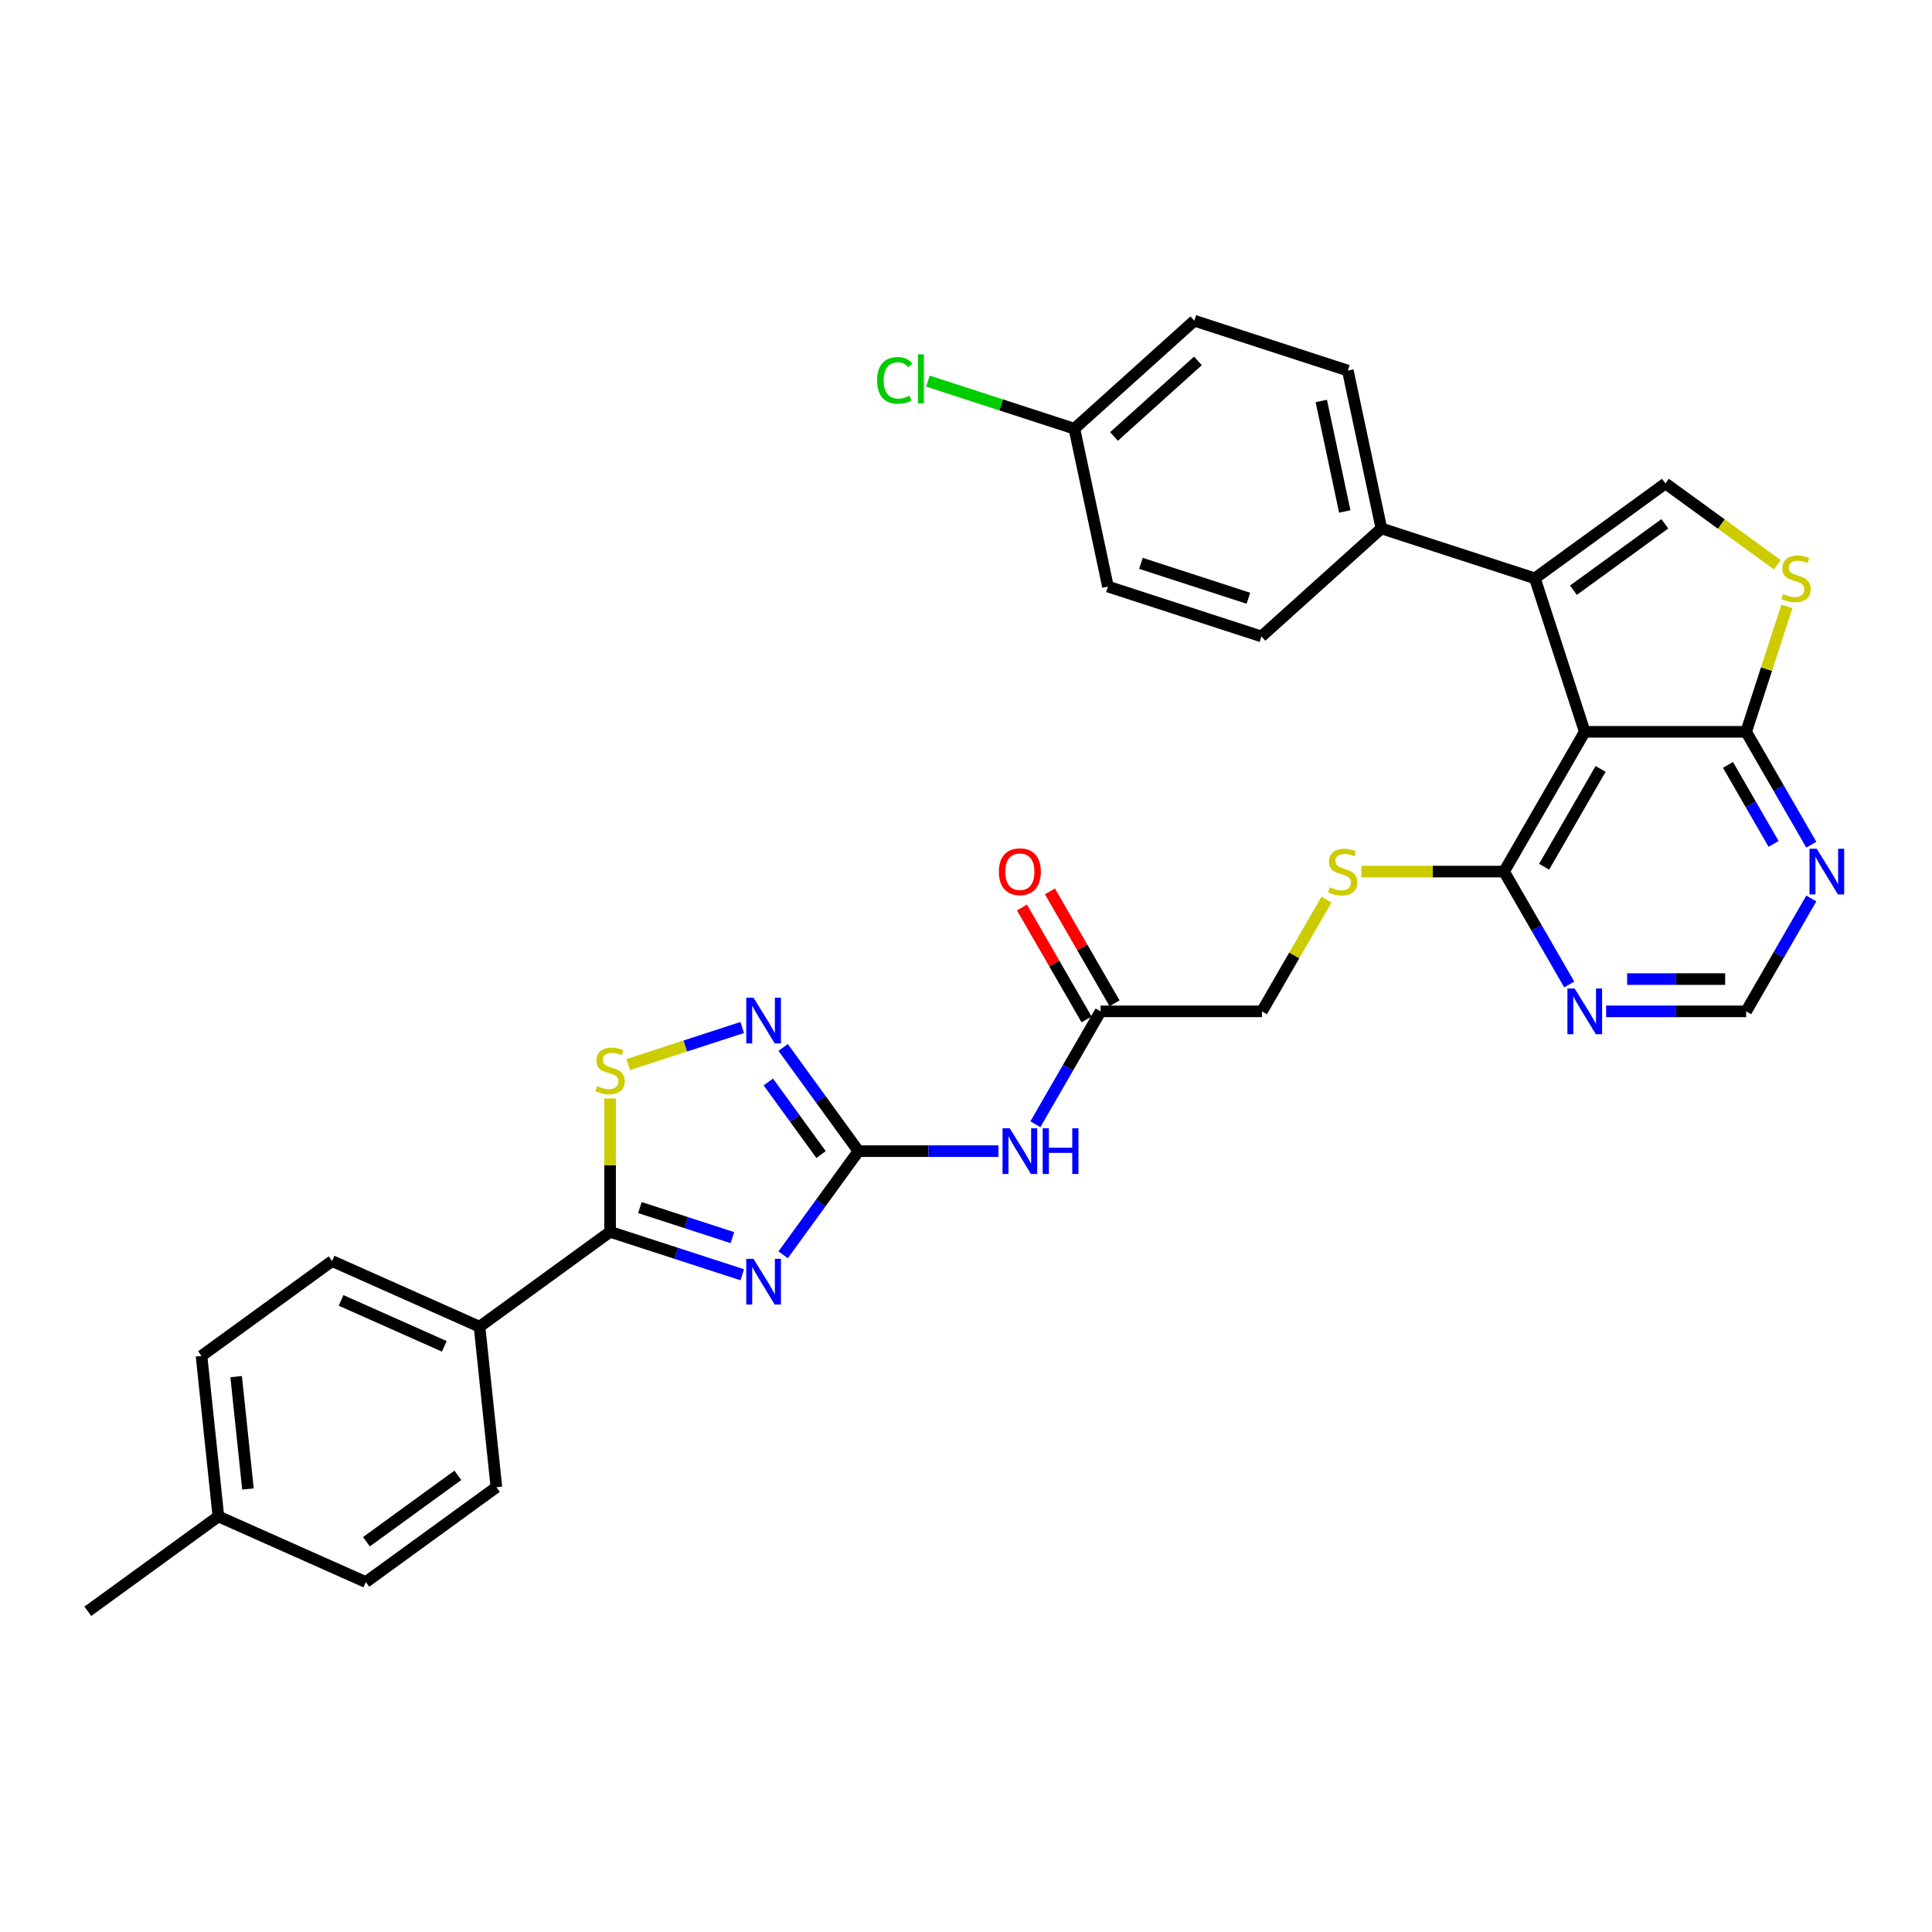 <?xml version='1.0' encoding='iso-8859-1'?>
<svg version='1.1' baseProfile='full'
              xmlns='http://www.w3.org/2000/svg'
                      xmlns:rdkit='http://www.rdkit.org/xml'
                      xmlns:xlink='http://www.w3.org/1999/xlink'
                  xml:space='preserve'
width='1000px' height='1000px' viewBox='0 0 1000 1000'>
<!-- END OF HEADER -->
<rect style='opacity:1.0;fill:#FFFFFF;stroke:none' width='1000' height='1000' x='0' y='0'> </rect>
<path class='bond-0' d='M 405.352,649.492 L 424.847,622.659' style='fill:none;fill-rule:evenodd;stroke:#0000FF;stroke-width:6px;stroke-linecap:butt;stroke-linejoin:miter;stroke-opacity:1' />
<path class='bond-0' d='M 424.847,622.659 L 444.343,595.826' style='fill:none;fill-rule:evenodd;stroke:#000000;stroke-width:6px;stroke-linecap:butt;stroke-linejoin:miter;stroke-opacity:1' />
<path class='bond-3' d='M 384.18,659.816 L 349.985,648.706' style='fill:none;fill-rule:evenodd;stroke:#0000FF;stroke-width:6px;stroke-linecap:butt;stroke-linejoin:miter;stroke-opacity:1' />
<path class='bond-3' d='M 349.985,648.706 L 315.791,637.595' style='fill:none;fill-rule:evenodd;stroke:#000000;stroke-width:6px;stroke-linecap:butt;stroke-linejoin:miter;stroke-opacity:1' />
<path class='bond-3' d='M 379.084,640.593 L 355.148,632.816' style='fill:none;fill-rule:evenodd;stroke:#0000FF;stroke-width:6px;stroke-linecap:butt;stroke-linejoin:miter;stroke-opacity:1' />
<path class='bond-3' d='M 355.148,632.816 L 331.212,625.038' style='fill:none;fill-rule:evenodd;stroke:#000000;stroke-width:6px;stroke-linecap:butt;stroke-linejoin:miter;stroke-opacity:1' />
<path class='bond-4' d='M 444.343,595.826 L 424.847,568.993' style='fill:none;fill-rule:evenodd;stroke:#000000;stroke-width:6px;stroke-linecap:butt;stroke-linejoin:miter;stroke-opacity:1' />
<path class='bond-4' d='M 424.847,568.993 L 405.352,542.159' style='fill:none;fill-rule:evenodd;stroke:#0000FF;stroke-width:6px;stroke-linecap:butt;stroke-linejoin:miter;stroke-opacity:1' />
<path class='bond-4' d='M 424.977,597.596 L 411.331,578.813' style='fill:none;fill-rule:evenodd;stroke:#000000;stroke-width:6px;stroke-linecap:butt;stroke-linejoin:miter;stroke-opacity:1' />
<path class='bond-4' d='M 411.331,578.813 L 397.684,560.03' style='fill:none;fill-rule:evenodd;stroke:#0000FF;stroke-width:6px;stroke-linecap:butt;stroke-linejoin:miter;stroke-opacity:1' />
<path class='bond-8' d='M 444.343,595.826 L 480.582,595.826' style='fill:none;fill-rule:evenodd;stroke:#000000;stroke-width:6px;stroke-linecap:butt;stroke-linejoin:miter;stroke-opacity:1' />
<path class='bond-8' d='M 480.582,595.826 L 516.821,595.826' style='fill:none;fill-rule:evenodd;stroke:#0000FF;stroke-width:6px;stroke-linecap:butt;stroke-linejoin:miter;stroke-opacity:1' />
<path class='bond-1' d='M 820.266,378.787 L 778.497,451.133' style='fill:none;fill-rule:evenodd;stroke:#000000;stroke-width:6px;stroke-linecap:butt;stroke-linejoin:miter;stroke-opacity:1' />
<path class='bond-1' d='M 828.47,397.992 L 799.231,448.635' style='fill:none;fill-rule:evenodd;stroke:#000000;stroke-width:6px;stroke-linecap:butt;stroke-linejoin:miter;stroke-opacity:1' />
<path class='bond-2' d='M 820.266,378.787 L 794.451,299.337' style='fill:none;fill-rule:evenodd;stroke:#000000;stroke-width:6px;stroke-linecap:butt;stroke-linejoin:miter;stroke-opacity:1' />
<path class='bond-7' d='M 820.266,378.787 L 903.804,378.787' style='fill:none;fill-rule:evenodd;stroke:#000000;stroke-width:6px;stroke-linecap:butt;stroke-linejoin:miter;stroke-opacity:1' />
<path class='bond-6' d='M 794.451,299.337 L 862.035,250.234' style='fill:none;fill-rule:evenodd;stroke:#000000;stroke-width:6px;stroke-linecap:butt;stroke-linejoin:miter;stroke-opacity:1' />
<path class='bond-6' d='M 814.409,305.488 L 861.718,271.116' style='fill:none;fill-rule:evenodd;stroke:#000000;stroke-width:6px;stroke-linecap:butt;stroke-linejoin:miter;stroke-opacity:1' />
<path class='bond-14' d='M 794.451,299.337 L 715.001,273.522' style='fill:none;fill-rule:evenodd;stroke:#000000;stroke-width:6px;stroke-linecap:butt;stroke-linejoin:miter;stroke-opacity:1' />
<path class='bond-5' d='M 315.791,637.595 L 315.791,603.085' style='fill:none;fill-rule:evenodd;stroke:#000000;stroke-width:6px;stroke-linecap:butt;stroke-linejoin:miter;stroke-opacity:1' />
<path class='bond-5' d='M 315.791,603.085 L 315.791,568.576' style='fill:none;fill-rule:evenodd;stroke:#CCCC00;stroke-width:6px;stroke-linecap:butt;stroke-linejoin:miter;stroke-opacity:1' />
<path class='bond-16' d='M 315.791,637.595 L 248.207,686.698' style='fill:none;fill-rule:evenodd;stroke:#000000;stroke-width:6px;stroke-linecap:butt;stroke-linejoin:miter;stroke-opacity:1' />
<path class='bond-32' d='M 384.18,531.836 L 354.677,541.422' style='fill:none;fill-rule:evenodd;stroke:#0000FF;stroke-width:6px;stroke-linecap:butt;stroke-linejoin:miter;stroke-opacity:1' />
<path class='bond-32' d='M 354.677,541.422 L 325.174,551.008' style='fill:none;fill-rule:evenodd;stroke:#CCCC00;stroke-width:6px;stroke-linecap:butt;stroke-linejoin:miter;stroke-opacity:1' />
<path class='bond-35' d='M 862.035,250.234 L 890.99,271.271' style='fill:none;fill-rule:evenodd;stroke:#000000;stroke-width:6px;stroke-linecap:butt;stroke-linejoin:miter;stroke-opacity:1' />
<path class='bond-35' d='M 890.99,271.271 L 919.945,292.308' style='fill:none;fill-rule:evenodd;stroke:#CCCC00;stroke-width:6px;stroke-linecap:butt;stroke-linejoin:miter;stroke-opacity:1' />
<path class='bond-9' d='M 903.804,378.787 L 914.353,346.321' style='fill:none;fill-rule:evenodd;stroke:#000000;stroke-width:6px;stroke-linecap:butt;stroke-linejoin:miter;stroke-opacity:1' />
<path class='bond-9' d='M 914.353,346.321 L 924.902,313.856' style='fill:none;fill-rule:evenodd;stroke:#CCCC00;stroke-width:6px;stroke-linecap:butt;stroke-linejoin:miter;stroke-opacity:1' />
<path class='bond-34' d='M 903.804,378.787 L 920.671,408.001' style='fill:none;fill-rule:evenodd;stroke:#000000;stroke-width:6px;stroke-linecap:butt;stroke-linejoin:miter;stroke-opacity:1' />
<path class='bond-34' d='M 920.671,408.001 L 937.538,437.216' style='fill:none;fill-rule:evenodd;stroke:#0000FF;stroke-width:6px;stroke-linecap:butt;stroke-linejoin:miter;stroke-opacity:1' />
<path class='bond-34' d='M 894.395,395.905 L 906.202,416.355' style='fill:none;fill-rule:evenodd;stroke:#000000;stroke-width:6px;stroke-linecap:butt;stroke-linejoin:miter;stroke-opacity:1' />
<path class='bond-34' d='M 906.202,416.355 L 918.009,436.805' style='fill:none;fill-rule:evenodd;stroke:#0000FF;stroke-width:6px;stroke-linecap:butt;stroke-linejoin:miter;stroke-opacity:1' />
<path class='bond-13' d='M 535.917,581.908 L 552.784,552.694' style='fill:none;fill-rule:evenodd;stroke:#0000FF;stroke-width:6px;stroke-linecap:butt;stroke-linejoin:miter;stroke-opacity:1' />
<path class='bond-13' d='M 552.784,552.694 L 569.651,523.479' style='fill:none;fill-rule:evenodd;stroke:#000000;stroke-width:6px;stroke-linecap:butt;stroke-linejoin:miter;stroke-opacity:1' />
<path class='bond-10' d='M 778.497,451.133 L 741.564,451.133' style='fill:none;fill-rule:evenodd;stroke:#000000;stroke-width:6px;stroke-linecap:butt;stroke-linejoin:miter;stroke-opacity:1' />
<path class='bond-10' d='M 741.564,451.133 L 704.632,451.133' style='fill:none;fill-rule:evenodd;stroke:#CCCC00;stroke-width:6px;stroke-linecap:butt;stroke-linejoin:miter;stroke-opacity:1' />
<path class='bond-12' d='M 778.497,451.133 L 795.364,480.347' style='fill:none;fill-rule:evenodd;stroke:#000000;stroke-width:6px;stroke-linecap:butt;stroke-linejoin:miter;stroke-opacity:1' />
<path class='bond-12' d='M 795.364,480.347 L 812.231,509.562' style='fill:none;fill-rule:evenodd;stroke:#0000FF;stroke-width:6px;stroke-linecap:butt;stroke-linejoin:miter;stroke-opacity:1' />
<path class='bond-11' d='M 937.538,465.051 L 920.671,494.265' style='fill:none;fill-rule:evenodd;stroke:#0000FF;stroke-width:6px;stroke-linecap:butt;stroke-linejoin:miter;stroke-opacity:1' />
<path class='bond-11' d='M 920.671,494.265 L 903.804,523.479' style='fill:none;fill-rule:evenodd;stroke:#000000;stroke-width:6px;stroke-linecap:butt;stroke-linejoin:miter;stroke-opacity:1' />
<path class='bond-17' d='M 831.326,523.479 L 867.565,523.479' style='fill:none;fill-rule:evenodd;stroke:#0000FF;stroke-width:6px;stroke-linecap:butt;stroke-linejoin:miter;stroke-opacity:1' />
<path class='bond-17' d='M 867.565,523.479 L 903.804,523.479' style='fill:none;fill-rule:evenodd;stroke:#000000;stroke-width:6px;stroke-linecap:butt;stroke-linejoin:miter;stroke-opacity:1' />
<path class='bond-17' d='M 842.198,506.772 L 867.565,506.772' style='fill:none;fill-rule:evenodd;stroke:#0000FF;stroke-width:6px;stroke-linecap:butt;stroke-linejoin:miter;stroke-opacity:1' />
<path class='bond-17' d='M 867.565,506.772 L 892.933,506.772' style='fill:none;fill-rule:evenodd;stroke:#000000;stroke-width:6px;stroke-linecap:butt;stroke-linejoin:miter;stroke-opacity:1' />
<path class='bond-18' d='M 576.885,519.302 L 560.163,490.339' style='fill:none;fill-rule:evenodd;stroke:#000000;stroke-width:6px;stroke-linecap:butt;stroke-linejoin:miter;stroke-opacity:1' />
<path class='bond-18' d='M 560.163,490.339 L 543.441,461.375' style='fill:none;fill-rule:evenodd;stroke:#FF0000;stroke-width:6px;stroke-linecap:butt;stroke-linejoin:miter;stroke-opacity:1' />
<path class='bond-18' d='M 562.416,527.656 L 545.694,498.693' style='fill:none;fill-rule:evenodd;stroke:#000000;stroke-width:6px;stroke-linecap:butt;stroke-linejoin:miter;stroke-opacity:1' />
<path class='bond-18' d='M 545.694,498.693 L 528.971,469.729' style='fill:none;fill-rule:evenodd;stroke:#FF0000;stroke-width:6px;stroke-linecap:butt;stroke-linejoin:miter;stroke-opacity:1' />
<path class='bond-19' d='M 569.651,523.479 L 653.189,523.479' style='fill:none;fill-rule:evenodd;stroke:#000000;stroke-width:6px;stroke-linecap:butt;stroke-linejoin:miter;stroke-opacity:1' />
<path class='bond-20' d='M 715.001,273.522 L 697.633,191.809' style='fill:none;fill-rule:evenodd;stroke:#000000;stroke-width:6px;stroke-linecap:butt;stroke-linejoin:miter;stroke-opacity:1' />
<path class='bond-20' d='M 696.053,264.739 L 683.895,207.54' style='fill:none;fill-rule:evenodd;stroke:#000000;stroke-width:6px;stroke-linecap:butt;stroke-linejoin:miter;stroke-opacity:1' />
<path class='bond-21' d='M 715.001,273.522 L 652.92,329.42' style='fill:none;fill-rule:evenodd;stroke:#000000;stroke-width:6px;stroke-linecap:butt;stroke-linejoin:miter;stroke-opacity:1' />
<path class='bond-15' d='M 686.576,465.652 L 669.882,494.566' style='fill:none;fill-rule:evenodd;stroke:#CCCC00;stroke-width:6px;stroke-linecap:butt;stroke-linejoin:miter;stroke-opacity:1' />
<path class='bond-15' d='M 669.882,494.566 L 653.189,523.479' style='fill:none;fill-rule:evenodd;stroke:#000000;stroke-width:6px;stroke-linecap:butt;stroke-linejoin:miter;stroke-opacity:1' />
<path class='bond-22' d='M 248.207,686.698 L 171.89,652.72' style='fill:none;fill-rule:evenodd;stroke:#000000;stroke-width:6px;stroke-linecap:butt;stroke-linejoin:miter;stroke-opacity:1' />
<path class='bond-22' d='M 229.963,696.864 L 176.542,673.079' style='fill:none;fill-rule:evenodd;stroke:#000000;stroke-width:6px;stroke-linecap:butt;stroke-linejoin:miter;stroke-opacity:1' />
<path class='bond-23' d='M 248.207,686.698 L 256.939,769.778' style='fill:none;fill-rule:evenodd;stroke:#000000;stroke-width:6px;stroke-linecap:butt;stroke-linejoin:miter;stroke-opacity:1' />
<path class='bond-26' d='M 697.633,191.809 L 618.183,165.994' style='fill:none;fill-rule:evenodd;stroke:#000000;stroke-width:6px;stroke-linecap:butt;stroke-linejoin:miter;stroke-opacity:1' />
<path class='bond-25' d='M 652.92,329.42 L 573.47,303.605' style='fill:none;fill-rule:evenodd;stroke:#000000;stroke-width:6px;stroke-linecap:butt;stroke-linejoin:miter;stroke-opacity:1' />
<path class='bond-25' d='M 646.166,309.658 L 590.551,291.588' style='fill:none;fill-rule:evenodd;stroke:#000000;stroke-width:6px;stroke-linecap:butt;stroke-linejoin:miter;stroke-opacity:1' />
<path class='bond-28' d='M 171.89,652.72 L 104.306,701.822' style='fill:none;fill-rule:evenodd;stroke:#000000;stroke-width:6px;stroke-linecap:butt;stroke-linejoin:miter;stroke-opacity:1' />
<path class='bond-27' d='M 256.939,769.778 L 189.355,818.881' style='fill:none;fill-rule:evenodd;stroke:#000000;stroke-width:6px;stroke-linecap:butt;stroke-linejoin:miter;stroke-opacity:1' />
<path class='bond-27' d='M 236.981,763.627 L 189.672,797.999' style='fill:none;fill-rule:evenodd;stroke:#000000;stroke-width:6px;stroke-linecap:butt;stroke-linejoin:miter;stroke-opacity:1' />
<path class='bond-24' d='M 556.102,221.893 L 573.47,303.605' style='fill:none;fill-rule:evenodd;stroke:#000000;stroke-width:6px;stroke-linecap:butt;stroke-linejoin:miter;stroke-opacity:1' />
<path class='bond-30' d='M 556.102,221.893 L 518.19,209.574' style='fill:none;fill-rule:evenodd;stroke:#000000;stroke-width:6px;stroke-linecap:butt;stroke-linejoin:miter;stroke-opacity:1' />
<path class='bond-30' d='M 518.19,209.574 L 480.278,197.256' style='fill:none;fill-rule:evenodd;stroke:#00CC00;stroke-width:6px;stroke-linecap:butt;stroke-linejoin:miter;stroke-opacity:1' />
<path class='bond-36' d='M 556.102,221.893 L 618.183,165.994' style='fill:none;fill-rule:evenodd;stroke:#000000;stroke-width:6px;stroke-linecap:butt;stroke-linejoin:miter;stroke-opacity:1' />
<path class='bond-36' d='M 576.594,225.924 L 620.05,186.795' style='fill:none;fill-rule:evenodd;stroke:#000000;stroke-width:6px;stroke-linecap:butt;stroke-linejoin:miter;stroke-opacity:1' />
<path class='bond-29' d='M 189.355,818.881 L 113.039,784.903' style='fill:none;fill-rule:evenodd;stroke:#000000;stroke-width:6px;stroke-linecap:butt;stroke-linejoin:miter;stroke-opacity:1' />
<path class='bond-33' d='M 104.306,701.822 L 113.039,784.903' style='fill:none;fill-rule:evenodd;stroke:#000000;stroke-width:6px;stroke-linecap:butt;stroke-linejoin:miter;stroke-opacity:1' />
<path class='bond-33' d='M 122.232,712.538 L 128.345,770.694' style='fill:none;fill-rule:evenodd;stroke:#000000;stroke-width:6px;stroke-linecap:butt;stroke-linejoin:miter;stroke-opacity:1' />
<path class='bond-31' d='M 113.039,784.903 L 45.455,834.006' style='fill:none;fill-rule:evenodd;stroke:#000000;stroke-width:6px;stroke-linecap:butt;stroke-linejoin:miter;stroke-opacity:1' />
<path  class='atom-0' d='M 390.011 651.581
L 397.763 664.112
Q 398.532 665.348, 399.768 667.587
Q 401.004 669.826, 401.071 669.959
L 401.071 651.581
L 404.212 651.581
L 404.212 675.239
L 400.971 675.239
L 392.651 661.539
Q 391.682 659.935, 390.646 658.097
Q 389.643 656.259, 389.342 655.691
L 389.342 675.239
L 386.268 675.239
L 386.268 651.581
L 390.011 651.581
' fill='#0000FF'/>
<path  class='atom-5' d='M 390.011 516.413
L 397.763 528.944
Q 398.532 530.18, 399.768 532.419
Q 401.004 534.658, 401.071 534.791
L 401.071 516.413
L 404.212 516.413
L 404.212 540.071
L 400.971 540.071
L 392.651 526.371
Q 391.682 524.767, 390.646 522.929
Q 389.643 521.091, 389.342 520.523
L 389.342 540.071
L 386.268 540.071
L 386.268 516.413
L 390.011 516.413
' fill='#0000FF'/>
<path  class='atom-6' d='M 309.107 562.177
Q 309.375 562.277, 310.477 562.745
Q 311.58 563.212, 312.783 563.513
Q 314.02 563.78, 315.222 563.78
Q 317.461 563.78, 318.765 562.711
Q 320.068 561.608, 320.068 559.704
Q 320.068 558.401, 319.399 557.599
Q 318.765 556.797, 317.762 556.362
Q 316.76 555.928, 315.089 555.427
Q 312.984 554.792, 311.714 554.19
Q 310.477 553.589, 309.575 552.319
Q 308.706 551.049, 308.706 548.911
Q 308.706 545.937, 310.711 544.099
Q 312.75 542.261, 316.76 542.261
Q 319.5 542.261, 322.607 543.564
L 321.839 546.137
Q 318.998 544.968, 316.86 544.968
Q 314.554 544.968, 313.284 545.937
Q 312.015 546.872, 312.048 548.51
Q 312.048 549.779, 312.683 550.548
Q 313.351 551.317, 314.287 551.751
Q 315.256 552.185, 316.86 552.687
Q 318.998 553.355, 320.268 554.023
Q 321.538 554.691, 322.44 556.062
Q 323.376 557.398, 323.376 559.704
Q 323.376 562.978, 321.17 564.75
Q 318.998 566.487, 315.356 566.487
Q 313.251 566.487, 311.647 566.019
Q 310.077 565.585, 308.205 564.816
L 309.107 562.177
' fill='#CCCC00'/>
<path  class='atom-9' d='M 522.652 583.997
L 530.404 596.528
Q 531.173 597.764, 532.409 600.003
Q 533.646 602.242, 533.712 602.375
L 533.712 583.997
L 536.853 583.997
L 536.853 607.655
L 533.612 607.655
L 525.292 593.955
Q 524.323 592.351, 523.287 590.513
Q 522.284 588.675, 521.984 588.107
L 521.984 607.655
L 518.909 607.655
L 518.909 583.997
L 522.652 583.997
' fill='#0000FF'/>
<path  class='atom-9' d='M 539.694 583.997
L 542.902 583.997
L 542.902 594.055
L 554.998 594.055
L 554.998 583.997
L 558.206 583.997
L 558.206 607.655
L 554.998 607.655
L 554.998 596.728
L 542.902 596.728
L 542.902 607.655
L 539.694 607.655
L 539.694 583.997
' fill='#0000FF'/>
<path  class='atom-10' d='M 922.936 307.457
Q 923.203 307.557, 924.306 308.025
Q 925.409 308.493, 926.612 308.793
Q 927.848 309.061, 929.051 309.061
Q 931.29 309.061, 932.593 307.991
Q 933.896 306.889, 933.896 304.984
Q 933.896 303.681, 933.228 302.879
Q 932.593 302.077, 931.591 301.643
Q 930.588 301.208, 928.917 300.707
Q 926.812 300.072, 925.542 299.471
Q 924.306 298.869, 923.404 297.599
Q 922.535 296.329, 922.535 294.191
Q 922.535 291.217, 924.54 289.379
Q 926.578 287.541, 930.588 287.541
Q 933.328 287.541, 936.436 288.844
L 935.667 291.417
Q 932.827 290.248, 930.688 290.248
Q 928.383 290.248, 927.113 291.217
Q 925.843 292.153, 925.876 293.79
Q 925.876 295.06, 926.511 295.828
Q 927.18 296.597, 928.115 297.031
Q 929.084 297.466, 930.688 297.967
Q 932.827 298.635, 934.097 299.303
Q 935.366 299.972, 936.269 301.342
Q 937.204 302.678, 937.204 304.984
Q 937.204 308.259, 934.999 310.03
Q 932.827 311.767, 929.185 311.767
Q 927.079 311.767, 925.476 311.3
Q 923.905 310.865, 922.034 310.097
L 922.936 307.457
' fill='#CCCC00'/>
<path  class='atom-12' d='M 940.344 439.304
L 948.096 451.835
Q 948.865 453.071, 950.101 455.31
Q 951.338 457.549, 951.404 457.682
L 951.404 439.304
L 954.545 439.304
L 954.545 462.962
L 951.304 462.962
L 942.984 449.262
Q 942.015 447.658, 940.979 445.82
Q 939.976 443.982, 939.676 443.414
L 939.676 462.962
L 936.601 462.962
L 936.601 439.304
L 940.344 439.304
' fill='#0000FF'/>
<path  class='atom-13' d='M 815.036 511.65
L 822.789 524.181
Q 823.557 525.418, 824.794 527.656
Q 826.03 529.895, 826.097 530.029
L 826.097 511.65
L 829.238 511.65
L 829.238 535.308
L 825.997 535.308
L 817.676 521.608
Q 816.707 520.004, 815.671 518.166
Q 814.669 516.329, 814.368 515.76
L 814.368 535.308
L 811.294 535.308
L 811.294 511.65
L 815.036 511.65
' fill='#0000FF'/>
<path  class='atom-16' d='M 688.275 459.253
Q 688.542 459.353, 689.645 459.821
Q 690.748 460.289, 691.951 460.59
Q 693.187 460.857, 694.39 460.857
Q 696.629 460.857, 697.932 459.788
Q 699.235 458.685, 699.235 456.78
Q 699.235 455.477, 698.567 454.675
Q 697.932 453.873, 696.93 453.439
Q 695.927 453.004, 694.256 452.503
Q 692.151 451.868, 690.882 451.267
Q 689.645 450.665, 688.743 449.395
Q 687.874 448.126, 687.874 445.987
Q 687.874 443.013, 689.879 441.175
Q 691.917 439.337, 695.927 439.337
Q 698.667 439.337, 701.775 440.641
L 701.006 443.214
Q 698.166 442.044, 696.027 442.044
Q 693.722 442.044, 692.452 443.013
Q 691.182 443.949, 691.216 445.586
Q 691.216 446.856, 691.851 447.624
Q 692.519 448.393, 693.454 448.827
Q 694.424 449.262, 696.027 449.763
Q 698.166 450.431, 699.436 451.1
Q 700.706 451.768, 701.608 453.138
Q 702.543 454.475, 702.543 456.78
Q 702.543 460.055, 700.338 461.826
Q 698.166 463.564, 694.524 463.564
Q 692.419 463.564, 690.815 463.096
Q 689.244 462.661, 687.373 461.893
L 688.275 459.253
' fill='#CCCC00'/>
<path  class='atom-19' d='M 517.021 451.2
Q 517.021 445.519, 519.828 442.345
Q 522.635 439.17, 527.881 439.17
Q 533.128 439.17, 535.934 442.345
Q 538.741 445.519, 538.741 451.2
Q 538.741 456.947, 535.901 460.222
Q 533.061 463.463, 527.881 463.463
Q 522.669 463.463, 519.828 460.222
Q 517.021 456.981, 517.021 451.2
M 527.881 460.79
Q 531.49 460.79, 533.428 458.384
Q 535.4 455.945, 535.4 451.2
Q 535.4 446.555, 533.428 444.216
Q 531.49 441.844, 527.881 441.844
Q 524.272 441.844, 522.301 444.183
Q 520.363 446.522, 520.363 451.2
Q 520.363 455.978, 522.301 458.384
Q 524.272 460.79, 527.881 460.79
' fill='#FF0000'/>
<path  class='atom-31' d='M 453.996 196.896
Q 453.996 191.015, 456.736 187.941
Q 459.51 184.833, 464.756 184.833
Q 469.635 184.833, 472.241 188.275
L 470.036 190.08
Q 468.131 187.574, 464.756 187.574
Q 461.181 187.574, 459.276 189.979
Q 457.405 192.352, 457.405 196.896
Q 457.405 201.575, 459.343 203.98
Q 461.314 206.386, 465.124 206.386
Q 467.73 206.386, 470.771 204.816
L 471.707 207.322
Q 470.47 208.124, 468.599 208.592
Q 466.728 209.06, 464.656 209.06
Q 459.51 209.06, 456.736 205.919
Q 453.996 202.777, 453.996 196.896
' fill='#00CC00'/>
<path  class='atom-31' d='M 475.115 183.397
L 478.189 183.397
L 478.189 208.759
L 475.115 208.759
L 475.115 183.397
' fill='#00CC00'/>
</svg>
